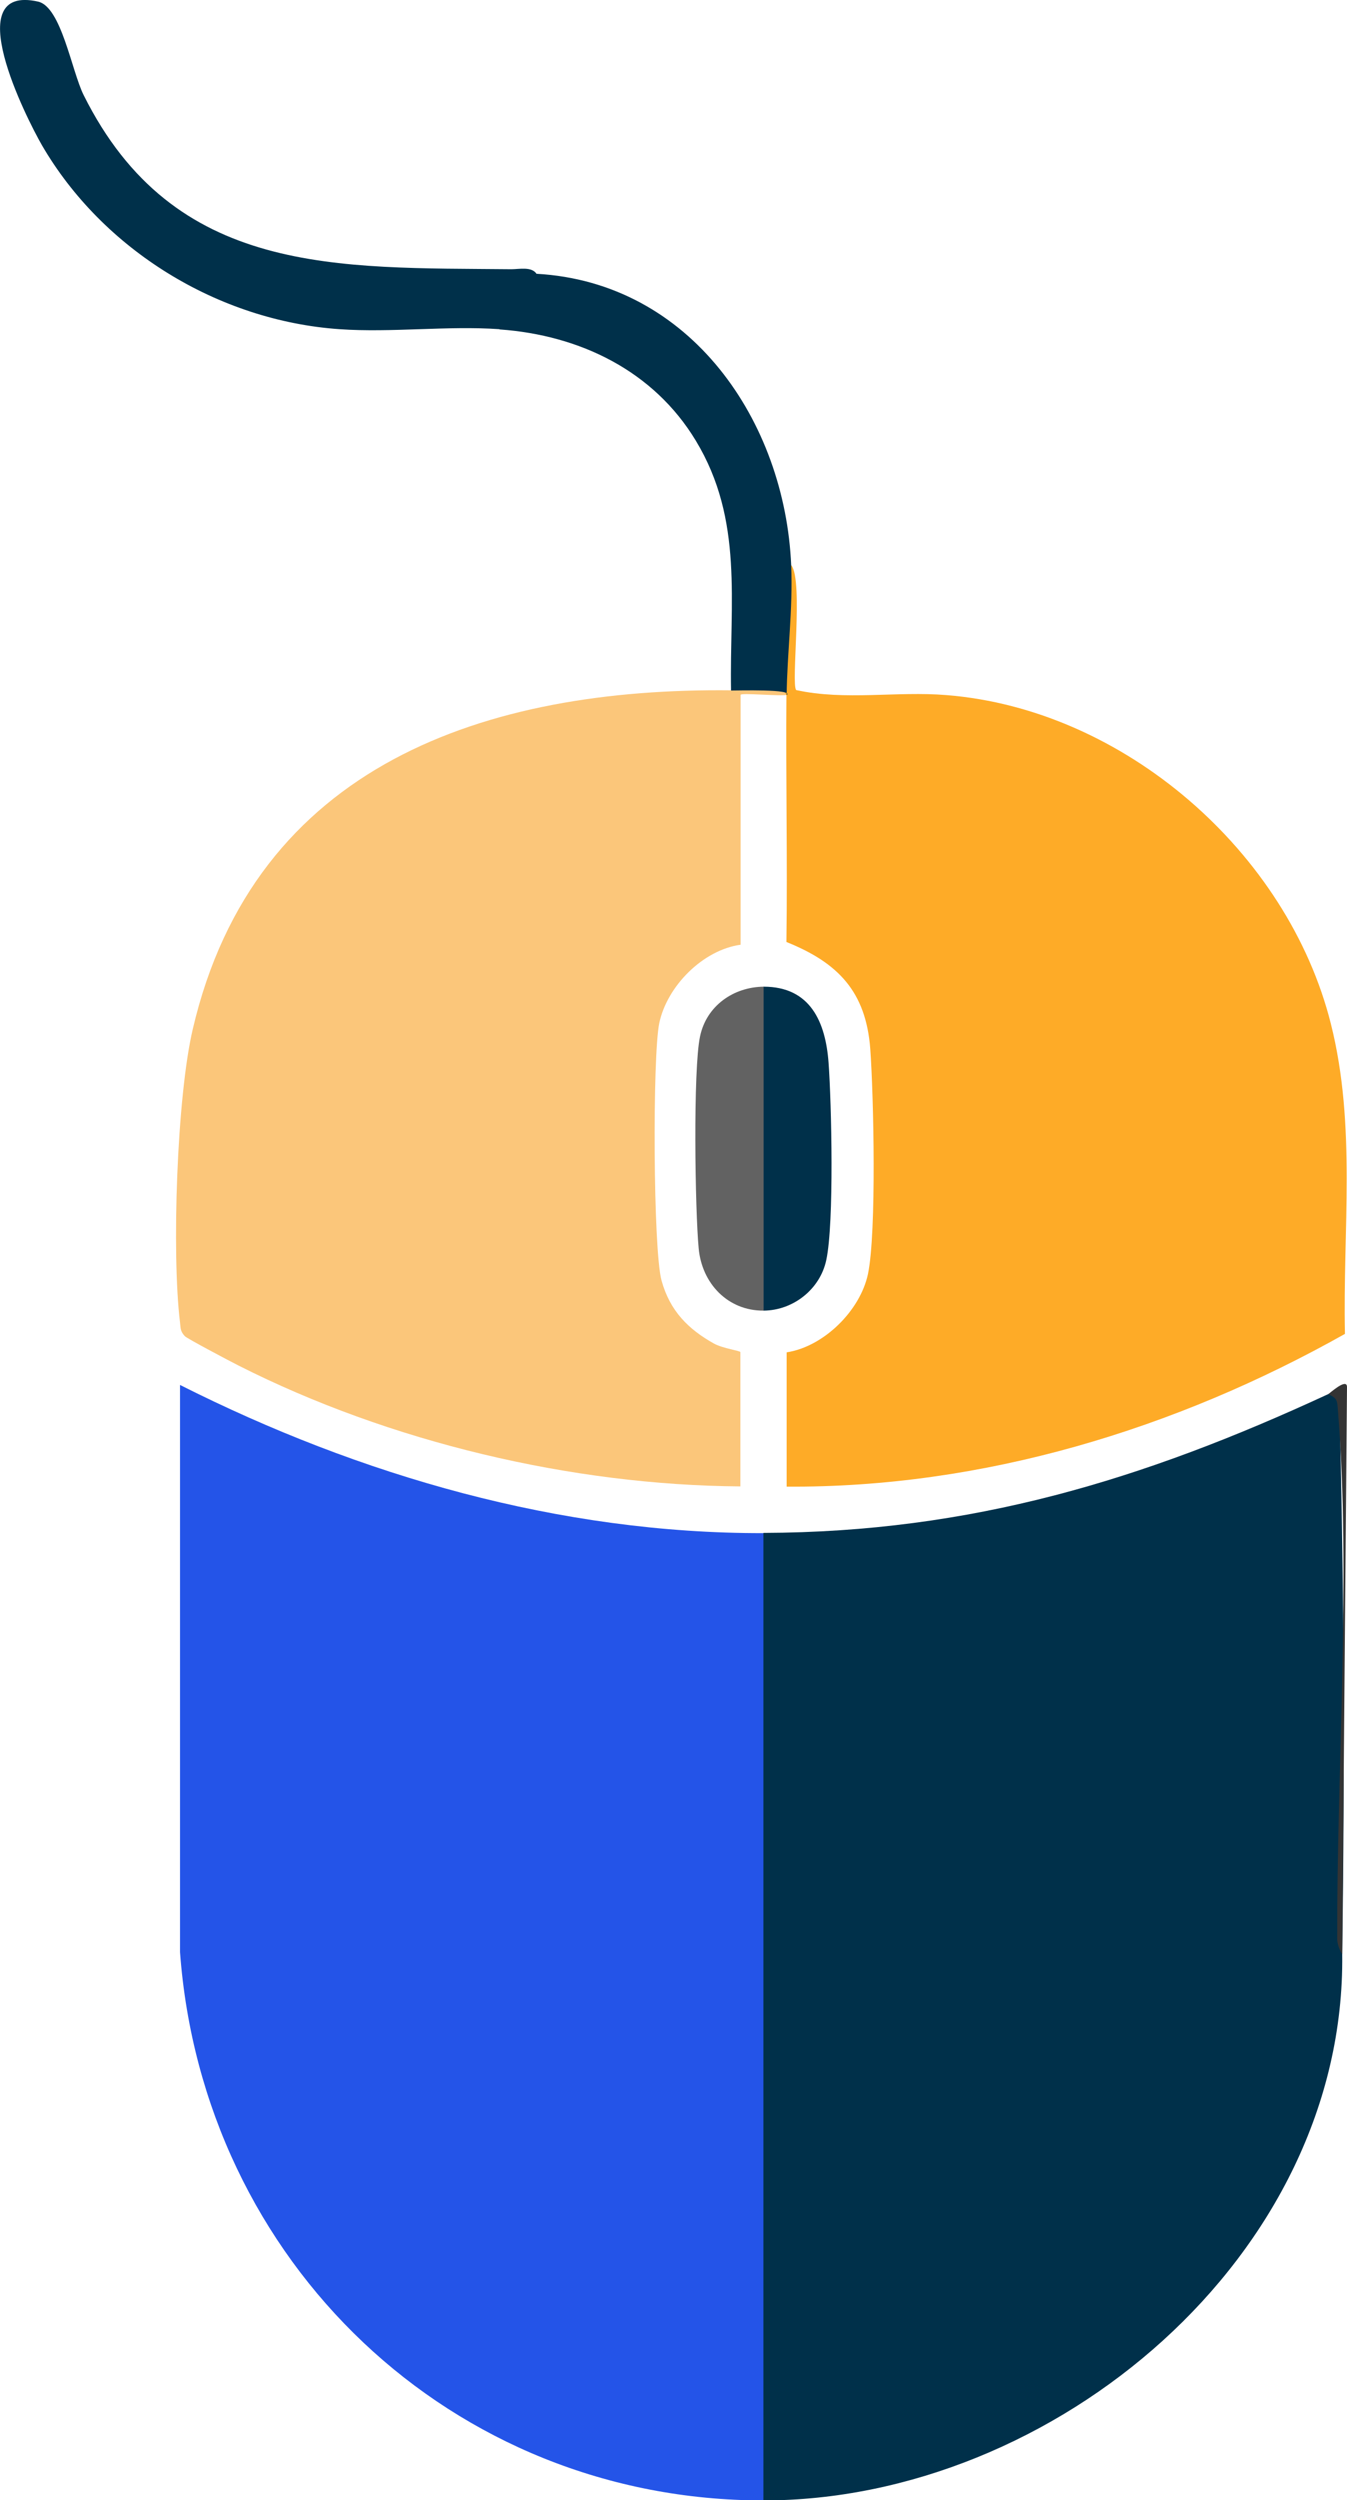 <svg xmlns="http://www.w3.org/2000/svg" id="Camada_2" data-name="Camada 2" viewBox="0 0 59.11 109.67"><defs><style>      .cls-1 {        fill: #00304a;      }      .cls-2 {        fill: #626262;      }      .cls-3 {        fill: #feab27;      }      .cls-4 {        fill: #fbc67a;      }      .cls-5 {        fill: #343434;      }      .cls-6 {        fill: #2454e8;      }    </style></defs><g id="Camada_1-2" data-name="Camada 1"><g><path class="cls-6" d="M33.51,67.24l.41.14v42.05l-.41.25c-13.71,0-24.61-10.47-25.61-24.05v-24.88c7.9,3.98,16.68,6.52,25.61,6.5Z"></path><path class="cls-1" d="M58.29,61.15l.47-.15c.22,8.23.26,16.47.14,24.72.16,13.22-12.65,23.96-25.4,23.96v-42.44c9.12-.03,16.65-2.32,24.79-6.09Z"></path><path class="cls-4" d="M32.09,30.28c.15-.69,2.49-.63,2.44.2-.24.07-2.03-.1-2.03,0v10.96c-1.66.23-3.23,1.82-3.57,3.44-.3,1.46-.27,9.95.1,11.29s1.18,2.14,2.31,2.77c.39.21,1.15.31,1.15.37v5.89c-7.41-.05-15.4-1.95-22.02-5.3-.34-.17-2.27-1.19-2.36-1.29-.2-.22-.18-.33-.21-.6-.37-3.03-.14-9.9.56-12.87,2.71-11.62,12.9-14.98,23.63-14.86Z"></path><path class="cls-3" d="M34.73,24.8c.53.71-.03,5.22.21,5.47,2.16.47,4.41.04,6.59.22,7.8.62,14.98,6.89,16.87,14.41,1.13,4.48.52,9.08.62,13.61-7.43,4.18-15.9,6.76-24.5,6.7v-5.89c1.63-.25,3.23-1.83,3.57-3.44.38-1.85.25-7.79.1-9.87-.19-2.51-1.41-3.78-3.68-4.69.05-3.61-.03-7.22,0-10.83l-.39-.66.2-4.35.39-.68Z"></path><path class="cls-1" d="M23.55,12.01c1,1.12.41,2.8-1.45,2.25.27.02.21.08-.18.18-2.28-.16-4.74.16-7.02,0-5.33-.37-10.39-3.48-13.06-8.07C1.14,5.15-1.82-.71,1.67.07c1.02.23,1.47,3.03,2,4.1,3.97,7.96,11.14,7.56,18.77,7.64.34,0,.9-.13,1.11.21Z"></path><path class="cls-1" d="M23.55,12.01c6.76.38,10.9,6.47,11.17,12.79.08,1.92-.18,3.88-.2,5.69.34-.27-2.18-.2-2.44-.2-.07-3.88.56-7.47-1.54-10.95-1.85-3.07-5.09-4.64-8.62-4.89-.1-.81.48-.05,1.01-.3.13-.06.76-.71.76-.82,0-.06-.33-1.06-.37-1.1-.21-.19-1.15.24-1.2-.22.47.01.95-.03,1.42,0Z"></path><path class="cls-2" d="M33.51,43.28l.41.19v13.78l-.41.24c-1.57.01-2.71-1.19-2.85-2.73-.16-1.67-.25-7.85.06-9.3.28-1.34,1.47-2.17,2.8-2.18Z"></path><path class="cls-1" d="M33.51,57.49v-14.21c2.05,0,2.72,1.55,2.85,3.34s.25,7.01-.1,8.65c-.27,1.28-1.45,2.21-2.75,2.22Z"></path><path class="cls-5" d="M58.29,61.15c.06-.03.83-.74.82-.3l-.21,24.87s-.22-.32-.22-.69c-.02-7.33.61-16.05.03-23.19-.03-.41-.03-.5-.42-.69Z"></path></g></g></svg>